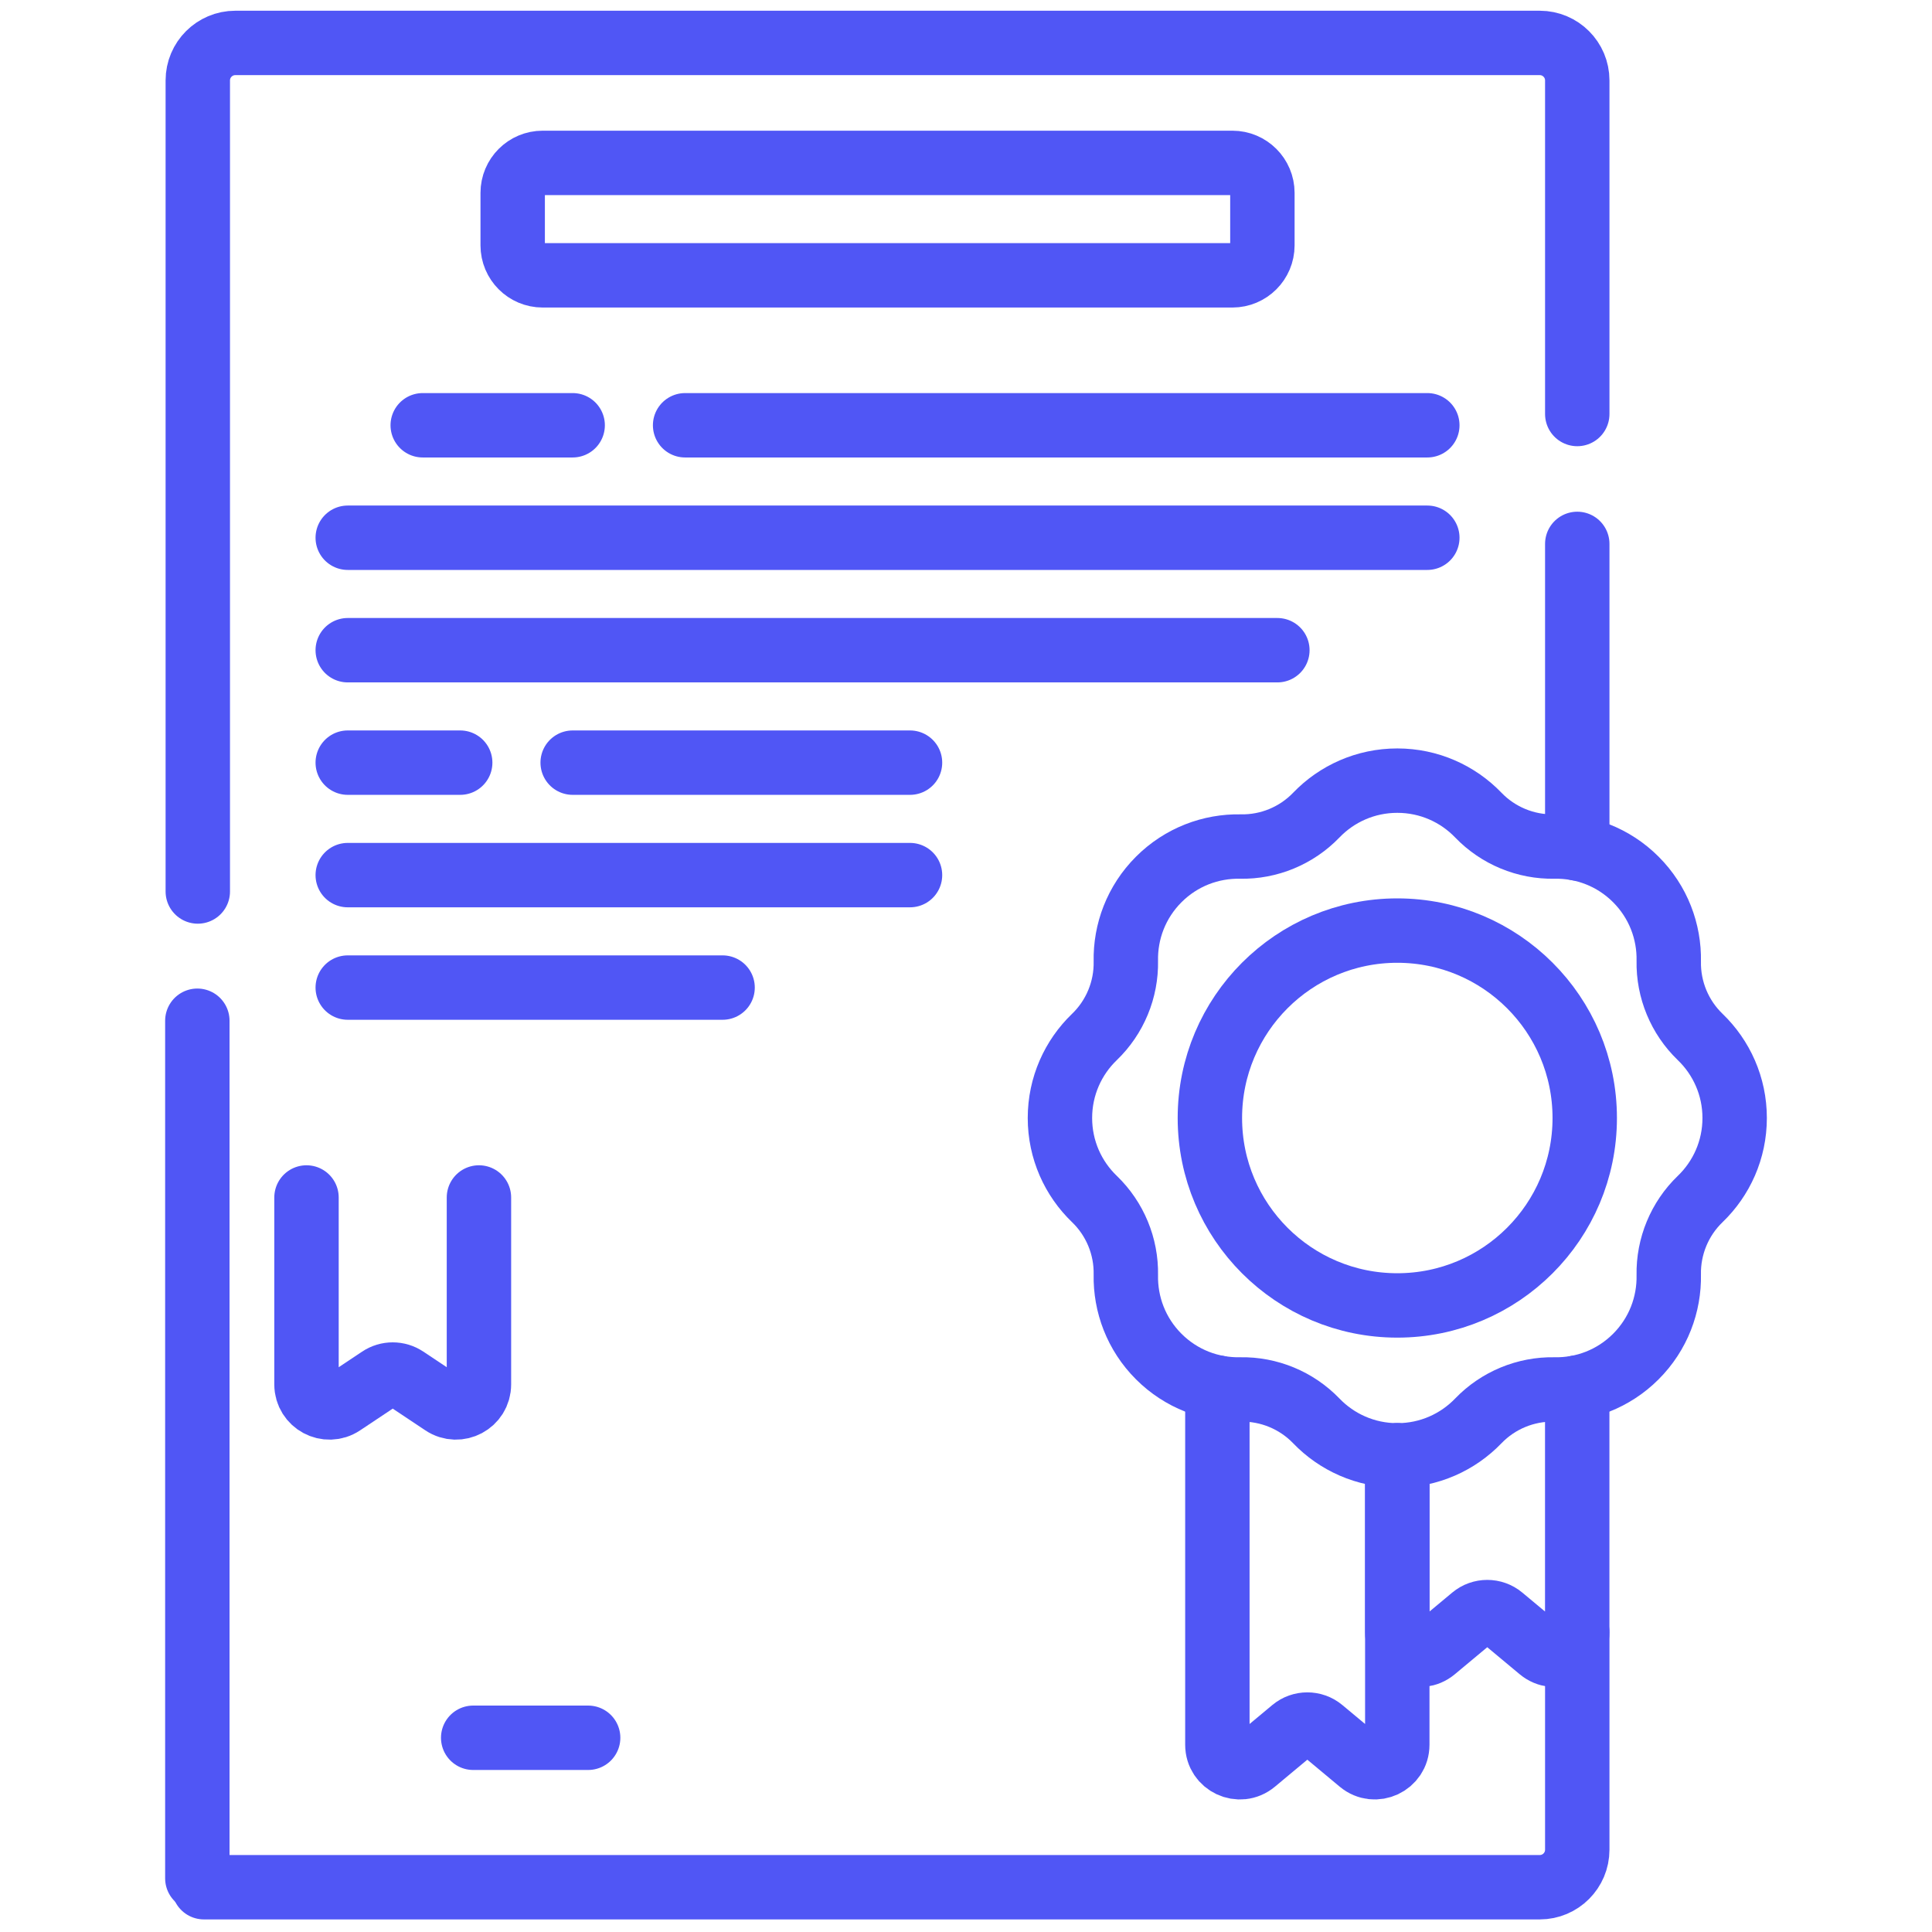 <?xml version="1.0" encoding="UTF-8"?> <svg xmlns="http://www.w3.org/2000/svg" width="90" height="90" viewBox="0 0 90 90" fill="none"> <path d="M73.475 39.524V25.337" stroke="#5056F5" stroke-width="3" stroke-miterlimit="10" stroke-linecap="round" stroke-linejoin="round"></path> <path d="M9.214 41.529V3.746C9.214 2.783 9.997 2 10.96 2H71.729C72.692 2 73.475 2.783 73.475 3.746V19.286" stroke="#5056F5" stroke-width="3" stroke-miterlimit="10" stroke-linecap="round" stroke-linejoin="round"></path> <path d="M9.193 87.5L9.193 47.55" stroke="#5056F5" stroke-width="3" stroke-miterlimit="10" stroke-linecap="round" stroke-linejoin="round"></path> <path d="M73.475 76.037V86.167C73.475 87.131 72.692 87.914 71.729 87.914H9.5" stroke="#5056F5" stroke-width="3" stroke-miterlimit="10" stroke-linecap="round" stroke-linejoin="round"></path> <path d="M57.41 12.826H25.279C24.508 12.826 23.883 12.201 23.883 11.43V8.985C23.883 8.213 24.508 7.588 25.279 7.588H57.41C58.181 7.588 58.807 8.213 58.807 8.985V11.43C58.807 12.201 58.181 12.826 57.41 12.826Z" stroke="#5056F5" stroke-width="3" stroke-miterlimit="10" stroke-linecap="round" stroke-linejoin="round"></path> <path d="M73.473 64.638V76.037C73.473 76.926 72.438 77.411 71.755 76.842L69.953 75.34C69.565 75.017 69 75.017 68.612 75.34L66.81 76.842C66.127 77.411 65.091 76.926 65.091 76.037V67.796" stroke="#5056F5" stroke-width="3" stroke-miterlimit="10" stroke-linecap="round" stroke-linejoin="round"></path> <path d="M65.091 67.796V81.276C65.091 82.165 64.056 82.65 63.373 82.081L61.571 80.579C61.183 80.256 60.618 80.256 60.23 80.579L58.428 82.081C57.745 82.65 56.71 82.165 56.71 81.276V64.638" stroke="#5056F5" stroke-width="3" stroke-miterlimit="10" stroke-linecap="round" stroke-linejoin="round"></path> <path d="M80.807 52.081C80.807 50.598 80.191 49.259 79.201 48.306C78.244 47.385 77.712 46.101 77.737 44.773C77.764 43.399 77.253 42.017 76.204 40.968C75.156 39.919 73.773 39.408 72.399 39.435C71.072 39.461 69.787 38.928 68.867 37.972C67.914 36.981 66.575 36.365 65.092 36.365C63.609 36.365 62.27 36.981 61.317 37.972C60.396 38.929 59.112 39.461 57.784 39.435C56.41 39.408 55.028 39.919 53.979 40.968C52.93 42.017 52.419 43.399 52.446 44.773C52.472 46.101 51.94 47.385 50.983 48.306C49.992 49.259 49.376 50.598 49.376 52.081C49.376 53.564 49.992 54.903 50.983 55.855C51.94 56.776 52.472 58.061 52.446 59.388C52.419 60.762 52.93 62.145 53.979 63.194C55.028 64.242 56.41 64.753 57.784 64.726C59.112 64.701 60.396 65.233 61.317 66.189C62.27 67.18 63.609 67.796 65.092 67.796C66.575 67.796 67.914 67.18 68.867 66.189C69.787 65.233 71.072 64.701 72.399 64.726C73.773 64.753 75.156 64.242 76.204 63.194C77.253 62.145 77.764 60.762 77.737 59.388C77.712 58.061 78.244 56.776 79.201 55.855C80.191 54.903 80.807 53.564 80.807 52.081Z" stroke="#5056F5" stroke-width="3" stroke-miterlimit="10" stroke-linecap="round" stroke-linejoin="round"></path> <path d="M65.091 60.812C69.913 60.812 73.823 56.903 73.823 52.081C73.823 47.259 69.913 43.35 65.091 43.35C60.27 43.35 56.361 47.259 56.361 52.081C56.361 56.903 60.27 60.812 65.091 60.812Z" stroke="#5056F5" stroke-width="3" stroke-miterlimit="10" stroke-linecap="round" stroke-linejoin="round"></path> <path d="M22.311 55.783V64.492C22.311 65.347 21.358 65.858 20.646 65.383L18.889 64.212C18.529 63.972 18.06 63.972 17.701 64.212L15.944 65.383C15.232 65.858 14.278 65.347 14.278 64.492V55.783" stroke="#5056F5" stroke-width="3" stroke-miterlimit="10" stroke-linecap="round" stroke-linejoin="round"></path> <path d="M27.398 80.952H22.043" stroke="#5056F5" stroke-width="3" stroke-miterlimit="10" stroke-linecap="round" stroke-linejoin="round"></path> <path d="M66.49 19.811H31.915" stroke="#5056F5" stroke-width="3" stroke-miterlimit="10" stroke-linecap="round" stroke-linejoin="round"></path> <path d="M26.677 19.811H19.692" stroke="#5056F5" stroke-width="3" stroke-miterlimit="10" stroke-linecap="round" stroke-linejoin="round"></path> <path d="M59.505 30.289H16.199" stroke="#5056F5" stroke-width="3" stroke-miterlimit="10" stroke-linecap="round" stroke-linejoin="round"></path> <path d="M66.49 25.05H16.199" stroke="#5056F5" stroke-width="3" stroke-miterlimit="10" stroke-linecap="round" stroke-linejoin="round"></path> <path d="M42.392 35.527H26.677" stroke="#5056F5" stroke-width="3" stroke-miterlimit="10" stroke-linecap="round" stroke-linejoin="round"></path> <path d="M21.438 35.527H16.199" stroke="#5056F5" stroke-width="3" stroke-miterlimit="10" stroke-linecap="round" stroke-linejoin="round"></path> <path d="M33.661 46.005H16.199" stroke="#5056F5" stroke-width="3" stroke-miterlimit="10" stroke-linecap="round" stroke-linejoin="round"></path> <path d="M42.392 40.766H16.199" stroke="#5056F5" stroke-width="3" stroke-miterlimit="10" stroke-linecap="round" stroke-linejoin="round"></path> </svg> 